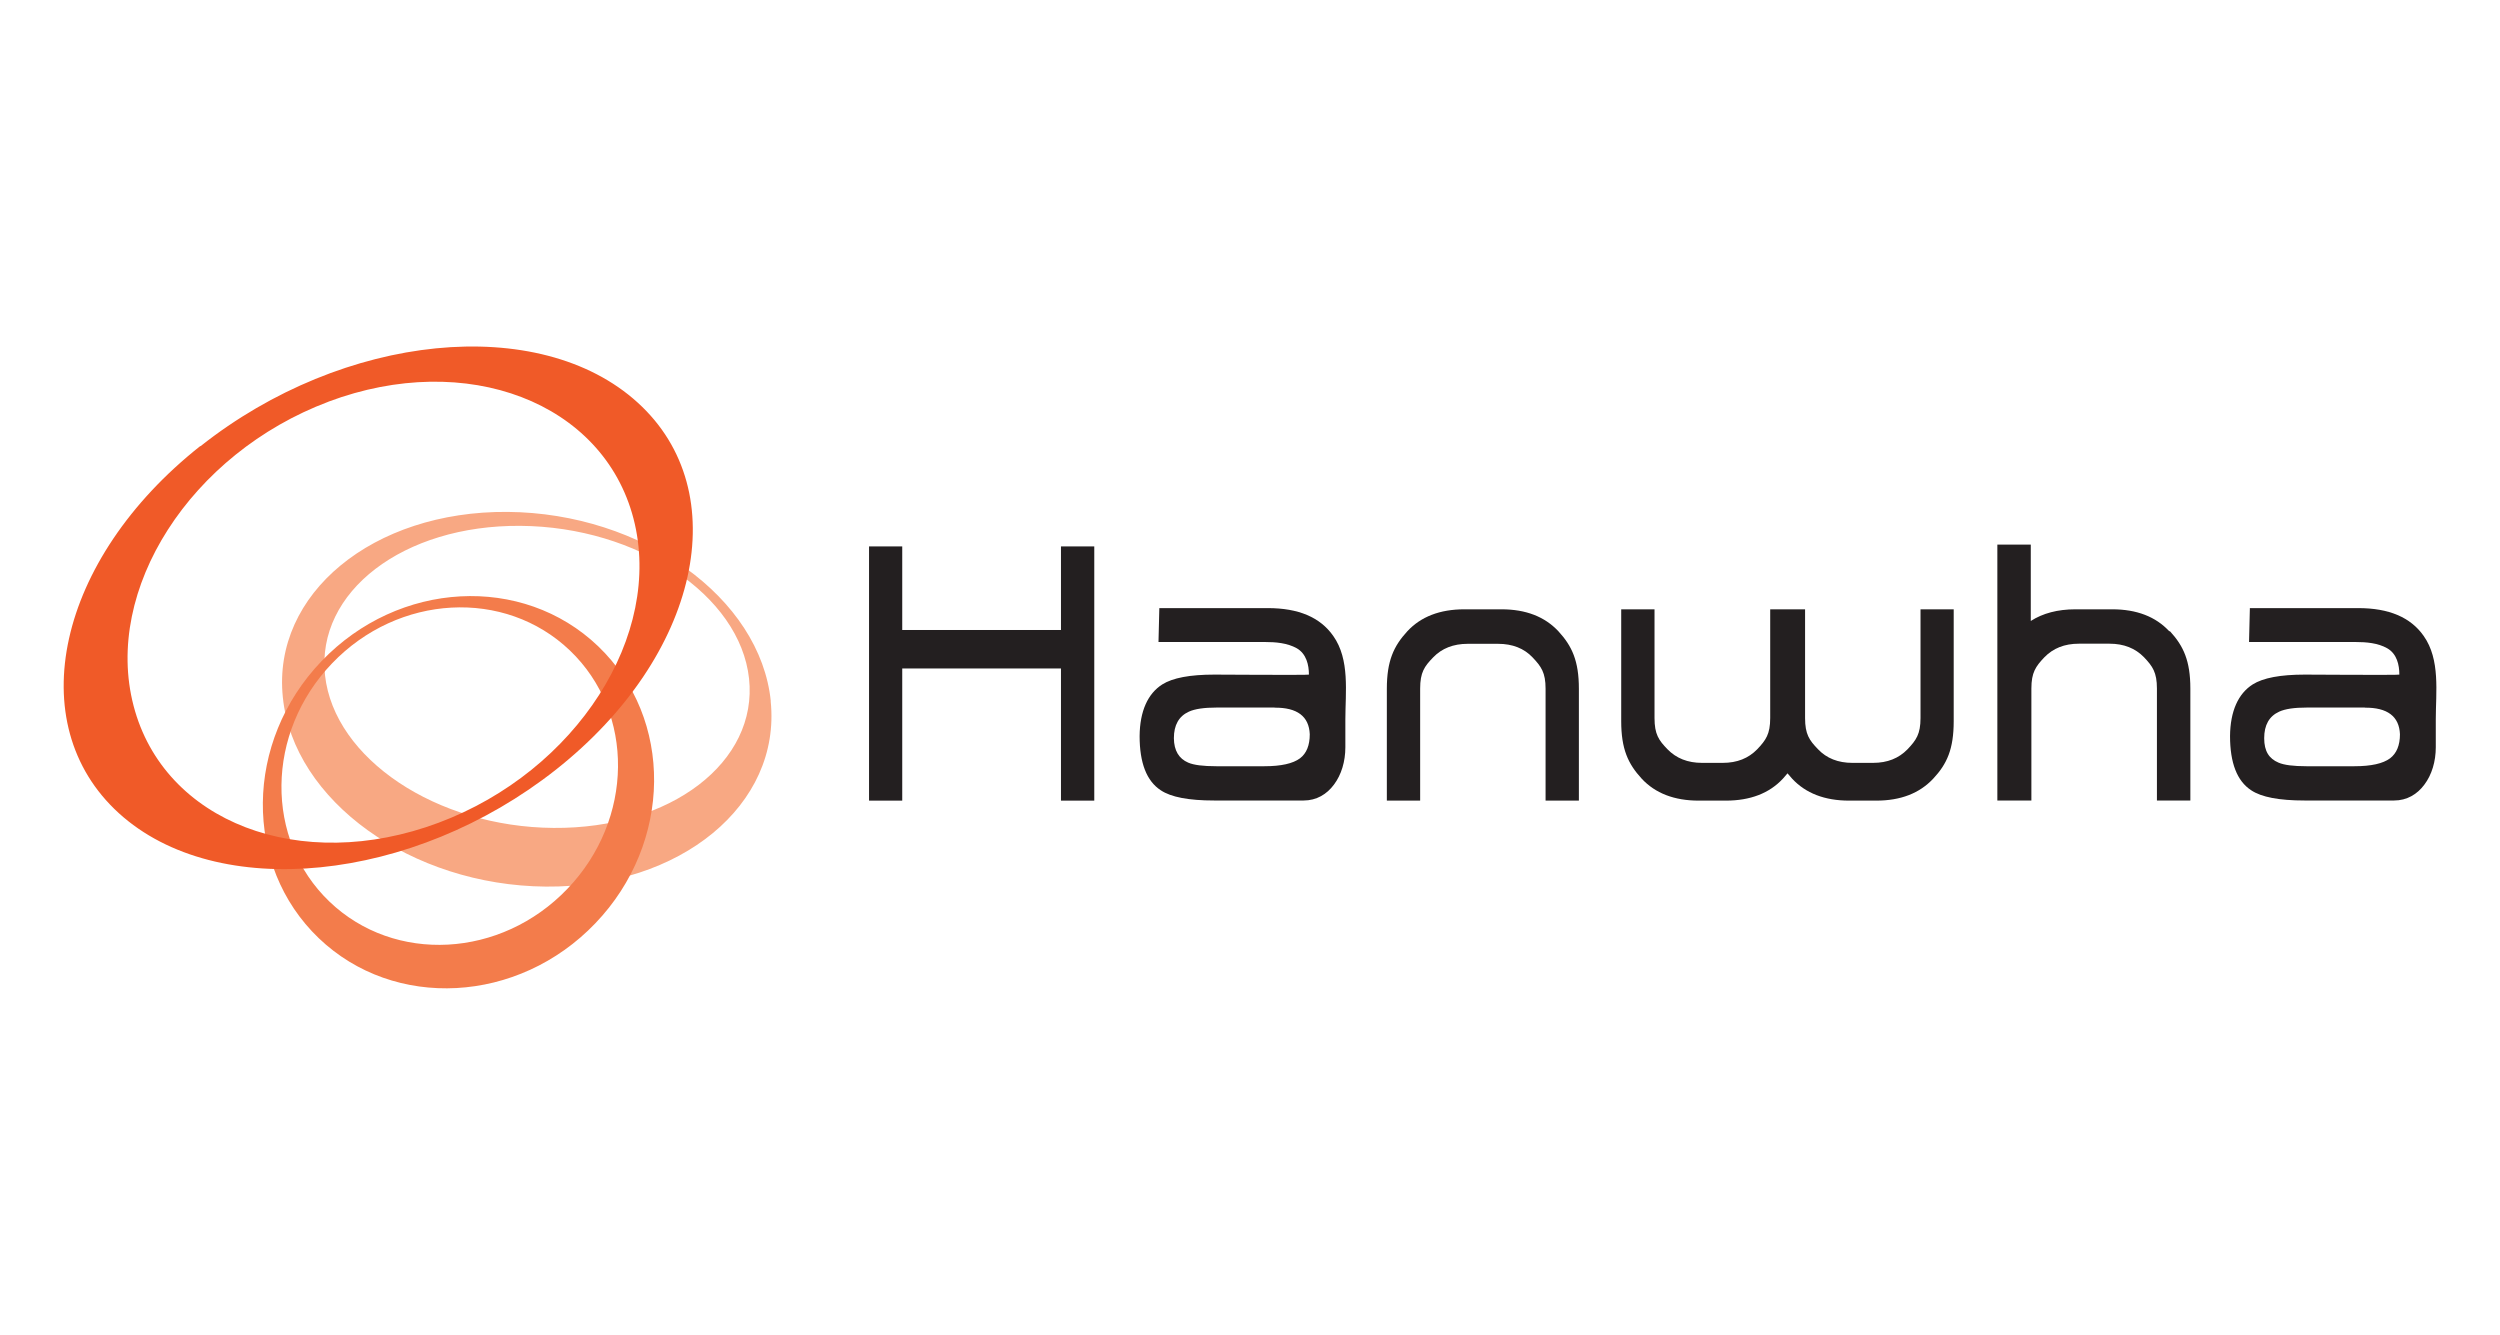 <?xml version="1.0" encoding="UTF-8"?>
<svg id="Layer_1" xmlns="http://www.w3.org/2000/svg" version="1.1" viewBox="0 0 2079 1110">
  <!-- Generator: Adobe Illustrator 29.1.0, SVG Export Plug-In . SVG Version: 2.1.0 Build 142)  -->
  <defs>
    <style>
      .st0 {
        fill: #231f20;
      }

      .st1 {
        fill: #f8a883;
      }

      .st2 {
        fill: #f37c4b;
      }

      .st3 {
        fill: #f05a28;
      }
    </style>
  </defs>
  <g>
    <path class="st1" d="M270.3,561.6c-7.6-69.4,65.1-125.1,162.5-124.3,97.4.7,182.5,57.7,190.1,126.9,7.6,69.5-65.1,125.1-162.5,124.3-97.4-.7-182.5-57.6-190.1-126.9M641,583.2c-8.7-86.1-106.8-156.6-218.9-157.5-112-.9-195.8,68.1-186.9,154.1,8.7,86.1,106.8,156.6,218.8,157.5,112,.9,195.8-68.1,186.9-154.2"/>
    <path class="st2" d="M471.9,739.1c-55.2,57.8-143.8,62.5-197.9,10.7-54.1-51.8-53.1-140.5,2.1-198.1,55.2-57.7,143.8-62.5,197.9-10.7,54.1,51.8,53.1,140.5-2.1,198.1M267.4,549.8c-64.2,67-65.2,170.1-2.3,230.4,62.8,60.1,165.9,54.6,230-12.4,64.2-67,65.3-170.1,2.3-230.4-62.8-60.1-165.9-54.6-230,12.4"/>
    <path class="st3" d="M273.2,334c114.9-43,228.4.5,253.6,97.2,25.2,96.8-47.4,210.1-162.1,253-114.9,43-228.4-.5-253.6-97.2-25.3-96.7,47.4-209.9,162.2-253M166.6,370.9c-119.2,94.3-149.4,231-67.8,305.3,81.7,74.3,244.5,57.9,363.7-36.3,119.2-94.3,149.4-231,67.8-305.1-81.7-74.3-244.5-58.1-363.6,36.3"/>
  </g>
  <g>
    <polygon class="st0" points="910 665.8 882.3 665.8 882.3 555.9 750.3 555.9 750.3 665.8 722.7 665.8 722.7 454.4 750.3 454.4 750.3 523.9 882.3 523.9 882.3 454.4 910 454.4 910 665.8"/>
    <path class="st0" d="M1966.7,588.4h-48.2c-10.5,0-18.1,1.1-23.1,3.4-8.4,3.8-12.5,11.2-12.5,22.1s4.1,17,11.9,20.3c4.6,2,12.3,3,23.2,3h40c13.8,0,23.7-2.2,29.6-6.6,5.4-4.1,8.2-10.8,8.2-20-.6-14.9-10.5-22.3-29.3-22.1M1870.9,505.7h90.2c25.5,0,43.5,7.6,54.4,23.1,14,19.7,10.1,47,10.1,69.5v23.1c0,11.8-3.3,22.9-9.5,31.1-5.9,8-14.5,13.2-25.2,13.2h-74.4c-21.2,0-35.9-2.8-44.4-8.5-11.8-7.7-17.6-22.8-17.6-45.1h0c.2-20.9,6.9-35.3,18.8-42.9,8.7-5.5,23.1-8.2,43.4-8.2,0,0,78.6.5,78.6,0,0-8-2-17.3-10.1-21.9-7.7-4.4-17.5-5.2-26.3-5.2h-88.6l.7-28.3h-.1Z"/>
    <path class="st0" d="M1248.6,506.7c20.3,0,36,6.1,47.4,18.3,11.3,12.3,17,24.6,17,47.8v93h-27.7v-93.1c0-13.4-3.6-18.4-10.8-26-7.1-7.5-16.7-11.3-28.7-11.3h-25.3c-11.9,0-21.5,3.8-28.7,11.3-7.3,7.5-10.8,12.5-10.8,26v93.1h-27.7v-93c0-23.2,5.7-35.5,17-47.8,11.3-12.2,27.2-18.3,47.4-18.3h31Z"/>
    <path class="st0" d="M1597.1,506.7v90.4c0,13.4-3.6,18.4-10.8,26-7.3,7.5-16.7,11.3-28.7,11.3h-17.2c-11.8,0-21.4-3.8-28.5-11.3-7.3-7.5-10.8-12.5-10.8-26v-90.4h-29v90.4c0,13.4-3.6,18.4-10.8,26-7.3,7.5-16.7,11.3-28.7,11.3h-17.2c-11.9,0-21.4-3.8-28.7-11.3-7.3-7.5-10.8-12.5-10.8-26v-90.4h-27.7v93c0,23.2,5.7,35.5,17,47.8,11.3,12.2,27.2,18.3,47.4,18.3h22.6c20.3,0,36.2-6.1,47.5-18.3,1.4-1.5,2.6-3,3.8-4.4,1.2,1.5,2.5,3,3.8,4.4,11.3,12.2,27.2,18.3,47.4,18.3h22.6c20.3,0,36-6.1,47.4-18.3s17-24.5,17-47.8v-93h-27.7.2Z"/>
    <path class="st0" d="M1804,525c-11.3-12.2-27.2-18.3-47.4-18.3h-30.7c-14.8,0-27.1,3.3-37.1,9.7v-63.5h-27.8v212.8h28.3v-93.1c0-13.4,3.6-18.4,10.8-26,7.3-7.5,16.7-11.3,28.7-11.3h25.5c11.9,0,21.4,3.8,28.7,11.3,7.1,7.5,10.7,12.5,10.7,26v93.1h27.8v-93c0-23.2-5.7-35.5-17-47.8h-.4Z"/>
    <path class="st0" d="M1060,588.4h-48.2c-10.3,0-18.1,1.1-23.1,3.4-8.4,3.8-12.5,11.2-12.5,22.1.1,10.3,4.2,17,11.9,20.3,4.6,2,12.3,3,23.4,3h40c13.8,0,23.7-2.2,29.6-6.6,5.4-4.1,8.1-10.8,8.1-20-.6-14.9-10.5-22.3-29.3-22.1M964.1,505.7h90.2c25.5,0,43.5,7.6,54.4,23.1,14,19.7,10.1,47,10.1,69.5v23.1c0,11.8-3.3,22.9-9.5,31.1-5.9,8-14.5,13.2-25.2,13.2h-74.4c-21.2,0-35.9-2.8-44.4-8.5-11.8-7.7-17.6-22.8-17.6-45.1h0c.2-20.9,6.9-35.3,18.8-42.9,8.7-5.5,23.1-8.2,43.4-8.2,0,0,78.6.5,78.6,0,0-8-2.1-17.3-10.1-21.9-7.9-4.4-17.5-5.2-26.3-5.2h-88.7l.7-28.3h0Z"/>
  </g>
</svg>